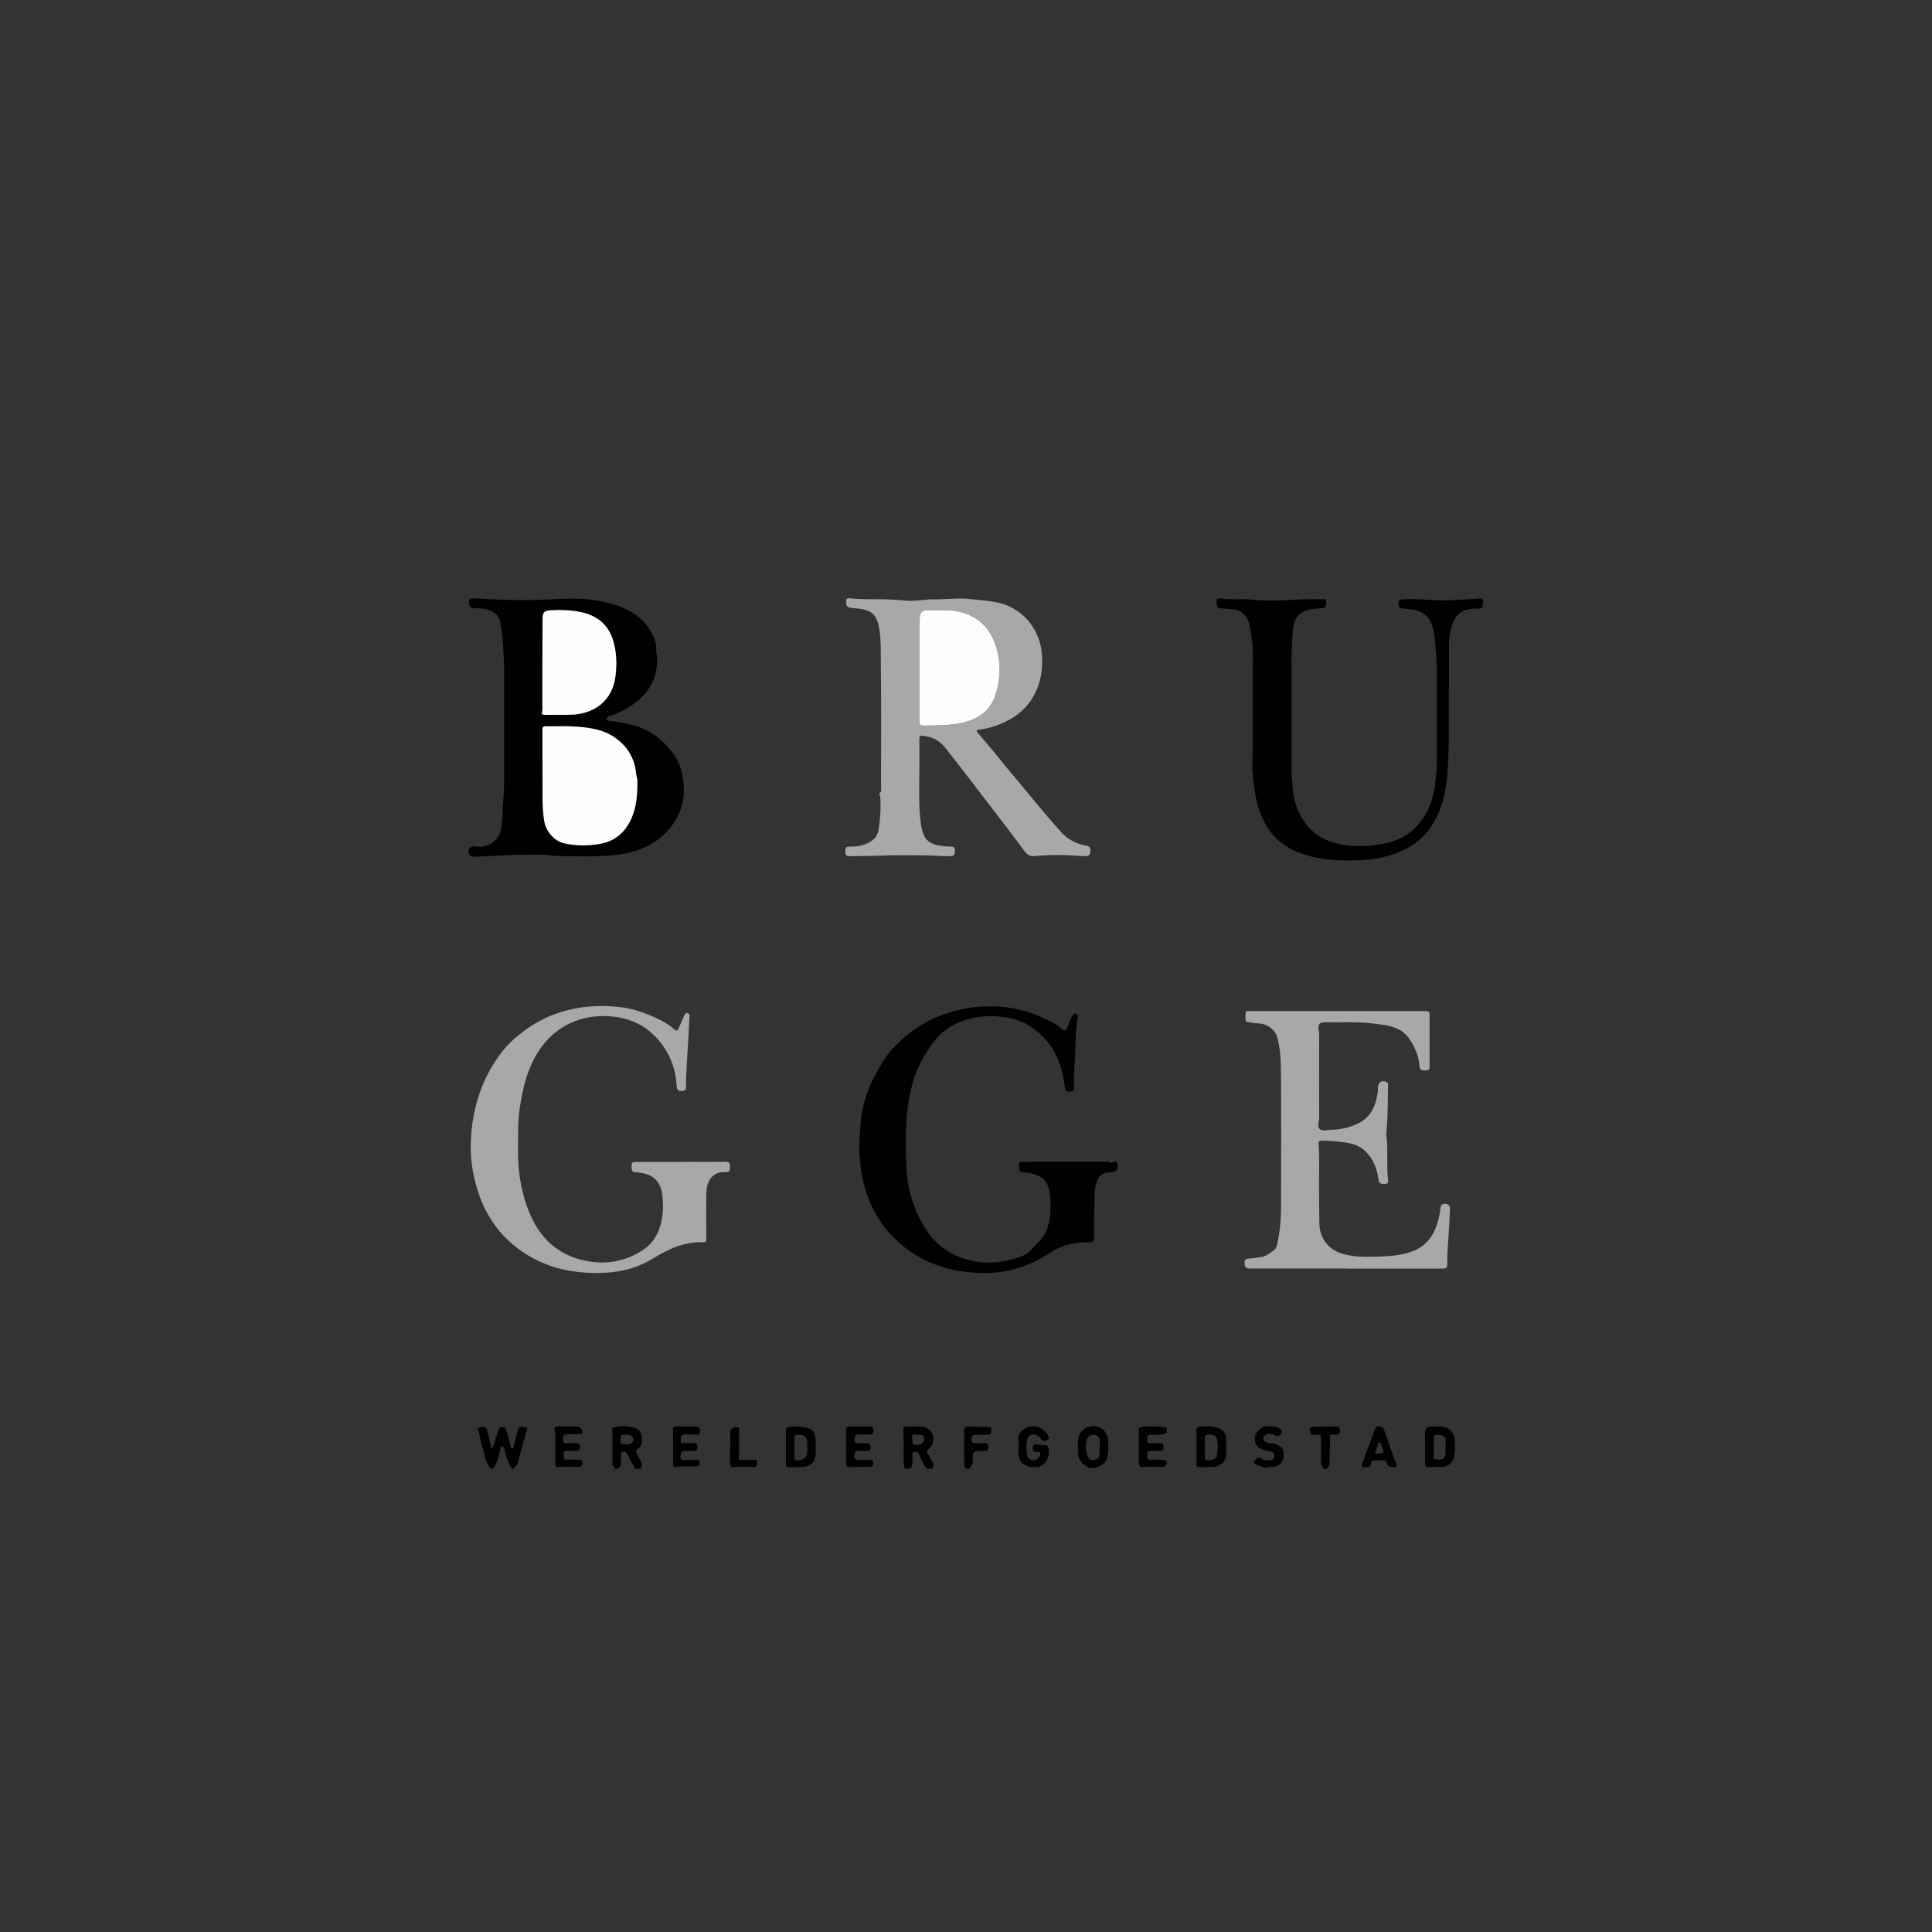 <?xml version="1.0" encoding="UTF-8"?><svg id="Laag_1" xmlns="http://www.w3.org/2000/svg" viewBox="0 0 425.2 425.2"><rect x="0" y="0" width="425.2" height="425.2" fill="#333333" stroke="none"/><defs><style>.cls-1{fill:#fefeff;}.cls-2{fill:#a8a8a8;}.cls-3{fill:#81a4b8;}</style></defs><path d="m108.04,323.24c-1.11-1.04-1.17-2.53-1.61-3.84-.46-1.37-.73-2.82-1.05-4.23-.08-.35-.52-.85.16-1.05.9-.26,1.57.03,1.72.69.31,1.3.58,2.61.91,4.11.59-.77.71-1.58.93-2.31.19-.61.43-1.21.58-1.84.14-.56.48-.71,1.03-.68.53.02.6.3.73.74.34,1.13.68,2.25.92,3.4.04.19.11.54.42.51.26-.02.26-.3.31-.51.3-1.22.6-2.43.92-3.64.25-.94,1.02-.42,1.53-.45.61-.03.39.56.32.84-.65,2.43-1.36,4.83-2.01,7.26-.13.48-.64.57-.77,1h-.37c-.99-1.23-1.31-2.72-1.7-4.19-.09-.32-.17-.77-.56-.74-.27.02-.28.45-.36.74-.4,1.46-.56,3.02-1.68,4.19h-.37Z"/><path d="m135.29,323.24c.02-.43-.53-.58-.51-1.01.1-.13.1-.26,0-.39,0-2.42,0-4.83,0-7.25.1-.13.11-.26.02-.4,1.55-.4,3.13-.42,4.67-.04.9.22,1.62.89,1.78,1.85.18,1.11.08,2.25-.96,2.97-.45.31-.34.55-.19.92.2.46.5.86.74,1.29.4.7.53,1.33.24,2.07h-1.31c-.23-.73-.86-1.24-1.09-1.98-.14-.44-.35-.86-.58-1.25-.24-.4-.63-.63-1.09-.5-.41.11-.35.53-.36.86-.01.49.01.98.02,1.48,0,.12,0,.25,0,.37.04.49-.48.64-.63,1.02h-.75Zm2.54-7.47s0,0,0,.01c-.22,0-.43,0-.65,0-.43,0-.65.21-.58.63.08.47-.35,1.18.36,1.37.56.15,1.2.15,1.81-.1.49-.2.69-.5.61-.99-.08-.52-.4-.82-.91-.91-.21-.04-.43,0-.65,0Z"/><path d="m198.83,314.33c.06-.47.45-.35.73-.36.99-.02,1.99-.04,2.98,0,1.9.06,3.38,1.47,2.73,3.82-.12.44-.47.73-.82.99-.48.35-.66.67-.22,1.21.31.38.45.89.74,1.29.46.62.59,1.26.29,1.98h-1.31c-.69-.86-1.15-1.84-1.55-2.86-.2-.51-.52-.99-1.16-.85-.67.14-.39.74-.42,1.15-.07.88.29,1.86-.6,2.56h-1.12c-.46-2.22-.11-4.47-.26-6.7-.05-.71-.02-1.42-.03-2.13,0,0,.05-.04.05-.04l-.04-.05Zm1.96,2.32c-.01,1.19.09,1.37.71,1.37,1.18,0,1.88-.47,1.91-1.2.04-.83-.4-1.14-1.14-1.03-.61.09-1.74-.54-1.48.86Z"/><path d="m212.55,323.24c-.23-.41-.38-.82-.37-1.31.02-2.3.03-4.59-.01-6.89-.01-.84.27-1.17,1.13-1.11,1.35.1,2.71.12,4.07.17.38.02.84-.13.8.56-.04.56-.04,1.09-.78,1.11-.87.02-1.74.05-2.61,0-.76-.04-.93.3-.94,1-.02.76.37.88.97.87.59-.01,1.19.07,1.77-.04.88-.16.92.51.95.98.04.53-.32.79-.95.78-2.51-.04-2.58-.01-2.49,2.42.02.68-.57.91-.59,1.45h-.93Z"/><path d="m294.75,314.22c.45,1.17.17,1.54-1.03,1.58-.31.01-.7-.44-.97.08,0,0-.03,0-.03,0l.03.02c-.05,1.67-.1,3.33-.15,5-.02.82.17,1.69-.56,2.34h-.75c-.75-.91-.55-1.99-.56-3.04,0-1.26-.02-2.53,0-3.79,0-.45-.09-.7-.6-.64-.3.04-.62-.02-.92.01-.48.04-.82-.18-.87-.61-.05-.4-.29-.96.4-1.14,0,0,.06.03.06.03l.04-.05c1.46-.02,2.92-.04,4.38-.06,0,0,.03.05.03.05l.03-.05c.3,0,.6,0,.9,0,.19.09.37.18.56.27Z"/><path d="m150.96,323.24c.12-.17.25-.19.37,0h-.37Z"/><path d="m152.64,323.24s.06-.08.09-.13c.03.04.06.08.09.13h-.19Z"/><path class="cls-2" d="m202.32,169.94c.02,3.26-.13,6.53.17,9.78.12,1.34.28,2.72.8,3.99.67,1.64,2.11,2.19,3.71,2.43.76.12,1.54.17,2.32.18.68.01.86.33.81.94-.05.56.04,1.13-.82,1.16-1.93.07-3.84-.16-5.76-.17-3.47-.02-6.93-.09-10.4.08-2.05.1-4.1.03-6.15.11-.85.03-.96-.34-.95-1.05,0-.69.08-1.09.94-1.07,1.84.05,3.58-.29,5.11-1.46,1.19-.91,1.27-2.23,1.43-3.47.23-1.77.32-3.57.23-5.37-.01-.28,0-.57-.09-.83-.1-.32-.28-.55.12-.85.26-.19.11-.65.11-.98,0-8.89.08-17.78-.04-26.67-.04-2.66.09-5.34-.3-7.99-.05-.37-.13-.73-.21-1.1-.59-2.52-1.85-3.4-4.54-3.67-.58-.06-1.16-.09-1.74-.19-.55-.1-.8-.37-.83-.93-.05-1.08.04-1.23,1.12-1.11,2.57.28,5.16.12,7.73.21,1.46.05,2.9.14,4.35.28,1.49.14,3.02-.11,4.53-.2.21-.01.43-.1.64-.09,3.01.13,6.01-.39,9.03-.05,2.05.23,4.12.36,6.13.81,5.01,1.11,8.8,5.41,9.44,10.54.43,3.48.02,6.77-1.69,9.89-2.05,3.74-5.38,5.73-9.3,6.93-.88.27-1.8.39-2.7.57-.2.04-.46-.09-.53.22-.05.24.13.4.27.56,1.54,1.82,3.11,3.61,4.59,5.47,1.89,2.37,3.87,4.68,5.8,7.01,1.87,2.26,3.73,4.54,5.66,6.76.71.81,1.42,1.62,2.13,2.43,1.53,1.74,3.47,2.68,5.7,3.1.81.15.89.65.82,1.29-.07.64-.24,1.04-1.08,1-2.44-.12-4.89-.33-7.33-.24-1.27.05-2.55.07-3.81.22-1,.12-1.63-.27-2.2-1.03-2.35-3.13-4.72-6.25-7.1-9.35-3.46-4.51-6.89-9.04-10.44-13.49-1.33-1.67-2.99-2.43-5.02-2.62-.63-.06-.64.28-.64.73,0,2.42,0,4.85,0,7.27Zm.08-22.44s0,0-.01,0c0,3.76.03,7.52-.03,11.27-.01.8.24.92.93.91,2.79-.04,5.59.03,8.33-.58,3.51-.77,6.28-2.51,7.44-6.13,1.18-3.71,1.26-7.43-.02-11.14-1.32-3.82-3.89-6.24-7.86-7.18-2.12-.5-4.26-.31-6.4-.36-1.96-.04-2.37.37-2.38,2.31-.01,3.63,0,7.27,0,10.9Z"/><path d="m150.53,173.97c-.08,3.03-1.05,5.75-2.94,8.1-1.21,1.51-2.68,2.76-4.37,3.74-2.57,1.48-5.37,2.12-8.29,2.4-2.94.28-5.87.31-8.82.22-1.76-.05-3.53.07-5.28-.25-.25-.01-.5-.02-.74-.03,0,0,0-.05,0-.05v.04c-2.55-.12-5.1-.02-7.64.03,0,0,0-.04,0-.04v.04c-2.64.13-5.29.25-7.93.39-.53.03-1.08-.07-1.25-.55-.15-.42-.26-1.01.13-1.4.36-.37.86-.44,1.38-.34,2.61.51,5.14-1.32,5.54-3.9.27-1.77.3-3.54.38-5.32.07-1.48.25-2.95.26-4.43,0,0,0-.03,0-.03,0-8.2,0-16.4,0-24.6,0,0,0-.02,0-.02,0-.24,0-.48.01-.72,0,0,0-.02,0-.02-.16-3.47-.2-6.95-.89-10.37-.26-1.3-1.19-2.15-2.44-2.58-.88-.3-1.79-.42-2.73-.39-1.13.04-1.67-.4-1.71-1.19-.04-.77.29-1.04,1.05-1.01,3.22.14,6.43.35,9.65.38,3.19.03,6.39-.1,9.56-.26,4.17-.21,8.26.07,12.2,1.39,3.52,1.18,6.47,3.25,8.08,6.73.44.95.8,2.07.69,3.2-.06.6.19,1.15.2,1.74.08,5.01-2.34,8.5-6.56,10.95-1.18.69-2.36,1.32-3.7,1.66-.41.11-.91.42-.86.81.04.31.64.39,1.02.42,1.61.14,3.18.48,4.74.88,3.75.97,6.57,3.2,8.88,6.21,1.59,2.07,2.08,4.47,2.33,6.97,0,0-.04.05-.04.05l.05.04c.01.28.02.56.03.83-.1.08-.1.17,0,.25Zm-29.89-16.64v.04s.03-.04.03-.04c1.43,0,2.86-.04,4.29-.02,1.65.02,3.26-.2,4.8-.82,3.52-1.42,5.27-4.29,5.71-7.69.23-1.81.26-3.63,0-5.45-.44-3.1-1.57-5.81-4.43-7.46-1.41-.81-2.96-1.21-4.59-1.43-1.73-.24-3.46-.23-5.19-.15-1.44.07-1.83.45-1.84,1.85-.04,5.38-.04,10.75-.05,16.13h-.05s.05.03.05.03c0,1.31,0,2.61,0,3.92-.1.48-.57,1.12.48,1.11.26,0,.53-.01.79-.02Zm19.63,14.38s.04-.06.04-.08c-.02-.05-.05-.09-.07-.14-.09-.45-.22-.89-.27-1.34-.33-3.37-1.96-5.98-4.71-7.87-2.74-1.89-5.95-2.22-9.14-2.41-1.98-.12-3.98,0-5.97-.04-.61-.01-.79.16-.78.77.02,3.79,0,7.58.02,11.37.02,2.97-.11,5.94.41,8.89.38,2.13,2.21,4.25,4.33,4.72,2.59.58,5.21.58,7.8.15,3.3-.55,5.62-2.49,6.99-5.53,1.22-2.71,1.38-5.59,1.34-8.49Z"/><path class="cls-2" d="m149.83,255.7c3.3,0,6.59.02,9.89-.01.9,0,.92.53.92,1.15,0,.57.03,1.18-.83,1.12-3.14-.22-4.3,2.13-4.35,4.62-.07,3.32-.03,6.65-.02,9.98,0,.49-.03.88-.66.85-4.14-.2-7.65,1.48-11.07,3.56-2.01,1.22-4.2,2.13-6.53,2.62-3.02.63-6.06.7-9.14.43-3.76-.32-7.32-1.27-10.61-3.05-6.2-3.33-10.31-8.42-12.37-15.17-1.04-3.38-1.57-6.83-1.45-10.35.27-7.52,2.42-14.4,7.18-20.34,1.39-1.73,3.07-3.15,4.86-4.45,5.68-4.12,12.1-5.58,19-5.18,2.03.12,4.06.42,6,1.08,2.82.96,5.56,2.07,7.86,4.05.44.38.68.09.85-.29.38-.85.73-1.71,1.11-2.56.17-.38.33-.91.87-.79.51.12.41.65.39,1.03-.15,3.17-.35,6.33-.53,9.49-.11,1.82-.23,3.66-.22,5.49,0,.61-.02,1.07-.85,1.12-.85.05-1.17-.25-1.21-1.07-.14-3.11-1.06-5.98-2.8-8.56-2.87-4.24-6.9-6.48-12.01-6.81-4.11-.26-7.96.7-11.27,3.09-2.72,1.96-4.66,4.68-6.02,7.79-1.26,2.9-1.9,5.97-2.4,9.06-.51,3.13-.37,6.31-.41,9.47-.06,4.13.51,8.16,1.84,12.08,2.01,5.95,5.63,10.38,11.88,12.06,4.8,1.29,9.46.68,13.69-2.05,2.33-1.5,3.62-3.78,4.17-6.48.38-1.85.39-3.7.18-5.59-.32-2.86-1.86-4.57-4.7-4.94-.39-.05-.79-.19-1.18-.17-.75.04-.87-.38-.89-.99-.04-1.18.01-1.27,1.22-1.27,3.2,0,6.41,0,9.61,0h0Z"/><path class="cls-2" d="m296.24,279.17c-7.03,0-14.06,0-21.08.01-.72,0-1.15-.13-1.24-.96-.09-.83.06-1.18.89-1.22.9-.05,1.78-.23,2.67-.34,1.21-.15,2.07-.9,2.96-1.6.59-.46.65-1.18.78-1.84.46-2.32.7-4.67.71-7.03.03-10.01.05-20.02-.01-30.02-.02-2.66-.12-5.34-.84-7.94-.45-1.6-2.21-2.9-3.86-2.97-.86-.03-1.71-.21-2.57-.31-.39-.05-.53-.28-.53-.63,0-.4.02-.81,0-1.21-.02-.45.18-.62.61-.59.15.01.31,0,.47,0,12.72,0,25.44,0,38.16,0,1.28,0,1.27,0,1.27,1.31,0,3.57,0,7.15,0,10.72,0,.53.04,1.03-.71,1.02-.68,0-1.44.15-1.51-.88-.16-2.3-1.03-4.33-2.33-6.19-.67-.96-1.54-1.64-2.63-2.13-1.73-.77-3.53-.9-5.38-1.13-3.36-.43-6.7-.17-10.04-.27-1.74-.05-2.06.4-1.76,2.14.05.27.06.55.06.83,0,6-.04,12,0,18,0,.86-.55,1.96.14,2.55.65.56,1.74.16,2.63.14,1.97-.03,3.88-.46,5.67-1.31,3.04-1.45,4.1-4.14,4.48-7.24.03-.21,0-.43,0-.65.02-1.32.93-1.85,2.06-1.19.28.16.18.44.17.67-.08,3.38,0,6.76-.36,10.13-.09.81.11,1.6.15,2.4.14,2.67-.1,5.34.2,8.01.06.51.16,1.12-.69,1.12-.67,0-1.25.03-1.39-.94-.35-2.47-1.19-4.75-3.14-6.48-1.46-1.29-3.27-1.62-5.09-1.83-1.41-.16-2.84-.33-4.27-.26-.38.02-.73-.05-.69.57.25,3.69.06,7.39.11,11.09.03,2.14,0,4.29.05,6.43.07,3.56,2.13,6.07,5.54,6.91,2.94.73,5.91.57,8.89.43,1.88-.09,3.73-.32,5.54-.91,2.73-.89,4.58-2.65,5.62-5.3.55-1.39.92-2.83,1.05-4.32.06-.67.41-1.08,1.04-1.02.6.06,1.09.24,1.07,1.14-.09,3.37-.4,6.73-.58,10.1-.03.56,0,1.12,0,1.68,0,1.24-.1,1.34-1.31,1.34-7,0-13.99,0-20.99,0,0,0,0-.02,0-.03Z"/><path d="m245.1,255.68c.45-.04.84.05.83.6,0,.54.26,1.2-.51,1.48-.22.08-.43.19-.69.2-2.35.11-3.26.98-3.66,3.25-.11.64-.14,1.27-.18,1.91-.01,0-.04.02-.04.02,0,.03.02.06.04.09-.05,3.07-.12,6.15-.13,9.22,0,.74-.28,1.01-.96.98-2.73-.13-5.33.34-7.72,1.71-1.22.7-2.37,1.52-3.63,2.16-3.67,1.86-7.55,2.89-11.68,2.87-8.21-.03-15.37-2.56-20.99-8.77-3.46-3.83-5.32-8.39-6.2-13.42-.26-1.46-.34-2.93-.44-4.39,0,0,.04-.02.04-.02l-.04-.02c-.14-1.95.13-3.89.22-5.83.12-2.4.67-4.71,1.4-6.95.71-2.18,1.86-4.2,2.98-6.22,1.08-1.94,2.49-3.62,4.05-5.13,1.59-1.53,3.35-2.88,5.26-4.02,2.98-1.78,6.21-2.78,9.59-3.47,2.47-.5,4.91-.46,7.38-.4,0,0,.05.04.05.04l.05-.04c3.02.29,6,.91,8.74,2.19,1.62.76,3.4,1.35,4.73,2.68.58.58.99.44,1.35-.34.36-.78.54-1.65,1.03-2.38.21-.31.37-.7.84-.58.53.13.4.61.34.93-.44,2.41-.38,4.85-.49,7.27-.11,2.62-.42,5.25-.23,7.89.07.91-.44,1.01-1.1,1.05-.74.05-.9-.34-.97-1.02-.58-5.24-2.57-9.75-6.97-12.92-2.01-1.45-4.29-2.21-6.78-2.51-3.89-.46-7.58.07-11.02,1.94-1.95,1.06-3.45,2.58-4.74,4.45-1.59,2.3-2.9,4.69-3.74,7.35-.77,2.44-1.21,4.95-1.47,7.5-.42,4.09-.31,8.19-.11,12.26.23,4.67,1.62,9.09,4.16,13.13,2.44,3.87,5.93,6.12,10.29,7.08,3.62.8,7.17.27,10.64-.92,1.64-.56,2.65-1.89,3.81-3.04,2-1.97,2.69-4.47,2.75-7.17.04-1.89.14-3.78-.66-5.6-.62-1.39-1.75-2.03-3.08-2.41-.83-.24-1.72-.32-2.59-.4-.38-.04-.48-.26-.54-.51-.06-.27.02-.56-.03-.83-.12-.75.21-.99.92-.9.27.03.56-.02.84-.03,0,0,.04,0,.04,0,5.96,0,11.93,0,17.89,0,.37,0,.75,0,1.12,0Z"/><path d="m284.34,170.97c.11,2.16.21,4.31.95,6.39,1.48,4.17,4.26,7,8.53,8.18,3.44.95,6.94.84,10.45.19,2.74-.51,5.21-1.55,7.18-3.54,2.45-2.46,3.77-5.49,4.3-8.9.39-2.51.49-5.03.48-7.56-.02-6.02,0-12.05,0-18.07,0-.5-.04-.99-.06-1.49,0,0,.04-.02.04-.02l-.04-.03c-.08-1.29-.12-2.59-.25-3.87-.19-1.96-.22-3.96-1.25-5.75-.9-1.57-2.38-2.15-4.02-2.35-.66-.08-1.33-.19-2.01-.24-.4-.03-.77-.16-.79-.77-.02-1.25-.07-1.2,1.22-1.26,2.3-.1,4.58.12,6.86.22,3.23.14,6.44-.2,9.66-.38.54-.03.79.04.78.67,0,1.54.02,1.55-1.59,1.54-2.03-.01-3.79.6-4.71,2.52-.75,1.56-1.15,3.3-1.16,5.03-.06,7.21-.01,14.42-.07,21.63-.02,2.69-.15,5.38-.37,8.05-.07.91-.27,1.85-.42,2.76-.5,3.07-1.57,5.89-3.36,8.4-1.78,2.49-4.21,4.19-7.05,5.33-3.23,1.3-6.61,1.65-10.05,1.72-3.45.07-6.85-.19-10.15-1.19-3.89-1.18-7.11-3.29-9.08-7.03-1.2-2.27-1.88-4.67-2.22-7.2-.25-1.82-.56-3.65-.52-5.47.2-7.85-.01-15.7.1-23.55.04-2.64-.21-5.27-.86-7.85-.42-1.67-1.86-2.9-3.56-2.97-.86-.04-1.7-.22-2.57-.21-.82.01-1.01-.41-.99-1.5.02-.87.63-.77,1.11-.68,1.67.31,3.34.11,5.01.15,1.82.04,3.64.34,5.43.31,1.96-.04,3.94-.06,5.91-.21,2.1-.15,4.22-.07,6.33-.09.3,0,.31.16.32.42.07,1.34-.1,1.55-1.6,1.62-.86.04-1.68.1-2.53.36-1.63.49-2.68,1.58-3,3.28-.36,1.92-.37,3.86-.41,5.8,0,0-.05,0-.05,0h.05c-.16,1.59-.03,3.17-.03,4.76-.01,6.96-.02,13.91-.03,20.87,0,.65.04,1.3.06,1.95,0,0-.05.02-.05.02l.05.02Z"/><path d="m317.57,322.84c-1.24,0-2.49.01-3.73.02-.24-.3-.15-.67-.21-1.01,0,0,0-.01,0-.01,0-2.16-.01-4.33-.02-6.49,0,0,0-.05,0-.05q.06-1.35,1.4-1.35c.53,0,1.06.03,1.59,0,2.12-.11,3.65,1.09,3.6,3.67-.02.92.04,1.83-.12,2.76-.26,1.5-1.13,2.2-2.51,2.46Zm.59-4.38c0-.28-.04-.56,0-.84.21-1.35-.22-1.86-1.99-1.85-.49,0-.64.21-.63.68.02,1.4.02,2.79.01,4.19,0,.39.1.53.51.56,1.74.13,2.1-.18,2.09-1.91,0-.28,0-.56,0-.84Z"/><path d="m267.26,322.87c-1.22,0-2.43.01-3.65.02-.28-.25-.3-.59-.3-.94,0-2.39.03-4.78,0-7.17,0-.51.18-.73.62-.78,1.54-.17,3.08-.19,4.54.43.93.39,1.31,1.23,1.37,2.17.07,1.24.07,2.48,0,3.72-.06,1.27-1,2.15-2.57,2.55Zm-2.07-4.38c0,.59-.02,1.18,0,1.77.02.41-.24.98.47,1.11.83.15,1.97-.25,2.1-.81.28-1.18.35-2.38.14-3.57-.19-1.09-.81-1.4-2.17-1.21-.98.13-.43.92-.53,1.41-.08.42-.02.87-.01,1.3Z"/><path d="m176.91,322.86c-1.21.01-2.42.02-3.63.04-.33-.19-.3-.51-.3-.82,0-2.45.01-4.9,0-7.35,0-.4.07-.6.51-.68,1.45-.27,2.89-.06,4.28.25,1.46.33,1.69,1.64,1.75,2.91.04.8,0,1.61,0,2.42.02,1.92-.71,2.82-2.61,3.23Zm-2.07-4.31c0,.71,0,1.43,0,2.14,0,.25-.01.5.25.65.64.35,2.12-.2,2.37-.89.31-.83.2-1.7.2-2.55,0-1.75-.55-2.23-2.3-2.12-.41.03-.53.17-.53.55.02.74,0,1.49,0,2.23Z"/><path d="m228.5,322.89c-.61,0-1.22,0-1.84,0-2-.68-2.53-1.4-2.53-3.45,0-.84.11-1.7-.03-2.51-.35-2.06,2.48-3.38,3.98-2.98,1.09.29,1.97.87,2.5,1.88.16.3.5.76.03.97-.42.19-.99.65-1.46-.05-.17-.25-.43-.44-.66-.65-.9-.8-2.15-.43-2.41.75-.25,1.1-.16,2.24-.06,3.34.06.63.65,1.19,1.4,1.18.75-.01,1.26-.48,1.49-1.18.16-.47-.09-.72-.58-.66-.73.08-1.15-.19-1.05-.97.12-.84.8-.79,1.35-.65.37.1.74.16,1.09.1.88-.16,1.05.38,1.09,1.03.1,1.6-.29,3.07-2.32,3.86Z"/><path d="m241.29,323.04c-.55,0-1.09.02-1.64.03-.51-.42-1.16-.66-1.59-1.19-.41-.5-.76-1.03-.75-1.72,0,0,.03-.03.03-.03l-.04-.03c-.03-.72-.06-1.44-.09-2.17,0,0,.05-.01.05-.01h-.05c0-1.31.15-2.55,1.36-3.38,2.2-1.51,4.96-.39,5.29,2.26.14,1.12.11,2.29-.05,3.43-.19,1.37-.95,2.22-2.25,2.61-.12.04-.24.05-.28.2Zm.75-4.65c0-.37-.01-.74,0-1.12.04-.86-.42-1.35-1.21-1.48-.8-.13-1.37.24-1.61,1.04-.35,1.15-.27,2.29.07,3.42.18.61.59,1.09,1.23,1.08.69,0,1.28-.26,1.44-1.11.12-.62.02-1.23.08-1.85Z"/><path d="m256.37,322.84c-1.77-.01-3.54-.07-5.3.08-.33-.32-.45-.71-.45-1.17.02-2.33.03-4.66.02-6.99,0-.45.1-.61.59-.69,1.73-.26,3.44-.15,5.16.04.52.06.36.5.4.81.04.4-.14.59-.57.68-.98.2-1.96.21-2.94.17-.7-.03-.81.31-.82.91,0,.62.09,1.02.85.97.71-.05,1.43,0,2.14-.02.73-.02.55.51.57.91.03.41.07.82-.57.8-.78-.03-1.55,0-2.33,0-.9,0-.58.68-.64,1.14-.07.52.07.83.69.79.65-.04,1.3,0,1.96,0,0,0,.06.04.06.04l.05-.05c.23.01.45.02.68.03,0,0,.04,0,.04,0,1.03.19,1.09.4.42,1.53Z"/><path d="m192.05,322.57c-.24.34-.59.24-.92.25-1.53.02-3.06.05-4.59.07-.32-.28-.3-.66-.31-1.03,0-2.36,0-4.72-.03-7.08,0-.61.2-.85.79-.84,1.37.02,2.73,0,4.1.02.39,0,.94-.15,1.06.32.11.43.26.99-.24,1.37-.08-.05-.15-.05-.18.05-.24,0-.48,0-.73.01,0,0-.02-.06-.02-.06l-.03.06c-.23,0-.46.01-.69.02,0,0-.02-.05-.02-.05l-.02.06c-.59.08-1.19-.16-1.79.03,0,0-.01-.03-.01-.03l.02.02c-.33.34-.35.75-.36,1.2-.01.49.23.67.66.67.65,0,1.3,0,1.95,0,.64,0,.94.28.96.95.02.69-.39.74-.89.74-.53,0-1.05,0-1.58,0-.4,0-.91-.09-1,.4-.1.51-.43,1.15.25,1.56.17.16.34.07.52.01.66,0,1.33,0,1.99-.01,0,0,.03.04.03.04l.03-.03c.24,0,.47.02.71.02,0,0,.02,0,.02,0,.67.28.52.76.31,1.25Z"/><path d="m127.82,322.87c-1.76-.1-3.52-.05-5.29.01-.38-.24-.32-.63-.32-1,0-2.07,0-4.14-.01-6.22,0-.06-.01-.13,0-.18.15-.47-.5-1,0-1.37.45-.33,1.08-.17,1.63-.18.96-.01,1.92,0,2.88,0q1.52.01,1.45,1.53s-.07,0-.07,0c0,0,0,.06,0,.06-.07.02-.14.04-.21.06-.11.01-.21.03-.32.04-1,.02-1.99.04-2.98.06-.12-.11-.22-.12-.31.04-.48.47-.52,1.09-.28,1.61.2.44.77.26,1.19.28.53.01,1.06.03,1.58,0,.63-.04.87.22.9.85.03.66-.34.8-.84.82-.56.03-1.13.08-1.67,0-.95-.14-1.2.29-1.08,1.13.05.32-.13.71.34.86.24.08.48.08.72-.03.8.01,1.6.02,2.39.03.06,0,.12.01.19.02.65.33.69.87.11,1.54Z"/><path d="m280.08,322.9c-.67-.19-1.29.16-1.95.17-.38-.49-1.06-.32-1.48-.68-.25-.21-.97-.21-.56-.8.3-.44.65-1.14,1.39-.61.58.42,1.2.46,1.85.4.5-.05,1.08-.05,1.15-.79.06-.67-.17-1.04-.88-1.13-.48-.05-.94-.21-1.41-.34-1.52-.42-2.1-1.26-2.01-2.87.06-.96,1.22-2.14,2.36-2.3,1.08-.15,2.15-.06,3.14.49.41.23.64.57.33.98-.29.39-.67.88-1.25.56-.63-.35-1.25-.56-1.95-.31-.38.14-.75.34-.77.82-.02.51.32.73.72.97.57.35,1.2.11,1.8.32,1.59.56,2.01,1.01,1.97,2.56-.03,1.33-.7,2.12-2.09,2.47-.12.03-.24.06-.36.09Z"/><path d="m153.85,322.6c-.84.25-1.7.07-2.55.12-.95.06-1.91-.02-2.85.18-.33-.27-.29-.65-.29-1.02-.01-2.49-.03-4.99-.05-7.48,0,0,0-.03,0-.03.13-.51.54-.41.9-.42,1.3,0,2.59-.01,3.89,0,1.21,0,1.52.55.98,1.71-.1-.04-.18-.06-.2.08-1.05,0-2.1-.02-3.16-.03,0,0-.03-.06-.03-.06l-.02.06c-.72.31-.66.95-.63,1.56.02.42.38.34.63.34.74.01,1.49.05,2.22-.02.79-.08.76.56.79.95.04.38-.17.86-.77.76-.65-.12-1.28.21-1.95.03-.39-.1-.88.14-.9.57-.03.48-.37,1.15.41,1.43.05,0,.11,0,.16,0,.57,0,1.14-.02,1.71-.03,0,0,.03,0,.03,0,.24,0,.48,0,.71,0,.18,0,.36,0,.54,0,.86.03.38.72.53,1.1,0,0,0,0,0,0-.04.06-.08.13-.13.19Z"/><path d="m301.22,322.88c-.41.01-.81.02-1.21.03-.44-.19-.33-.47-.2-.83.9-2.39,1.79-4.79,2.67-7.19.17-.46.23-.93.88-.98.68-.05,1.06.27,1.27.85.72,2.02,1.46,4.04,2.14,6.08.19.58.57,1.1.57,1.74,0,0,0,0,0,0,0,.07-.02.13-.02.2-.48.25-.96.04-1.45,0-.17-.12-.43-.2-.5-.37-.16-.38-.15-.93-.66-.97-.88-.07-1.77-.16-2.65.06-.26.07-.34.23-.31.48.06.44-.23.67-.53.9Zm2.23-3c.96,0,1.14-.21.87-1.01-.12-.37-.35-.7-.39-1.1-.02-.19-.18-.3-.4-.31-.27,0-.26.17-.3.36-.08.38-.14.79-.32,1.13-.41.77-.23,1.07.54.94Z"/><path d="m166.32,322.88c-1.79-.12-3.58-.1-5.37.03-.33-.9-.4-1.78-.3-2.77.16-1.53.04-3.09.05-4.64q0-1.52,1.55-1.4c.12,0,.24.05.36.07,0,0-.02.05-.02.05h.05c.01.73.03,1.47.04,2.2,0,0-.05,0-.05,0h.05c0,.51,0,1.01-.01,1.52-.02,0-.04.02-.06.03.02.04.04.07.06.11,0,.19,0,.39,0,.58,0,0-.05,0-.05,0h.05c0,.25,0,.5,0,.74,0,0-.05,0-.05,0,0,0,.05,0,.05,0,0,.25,0,.5-.01.75-.12.11-.11.24-.04.38-.14.63.16.84.75.8.49-.03.98-.04,1.47-.05,0,0,.06,0,.06,0,.23,0,.45,0,.68.01,0,0,.03.03.03.03l.04-.03c.18,0,.37,0,.55,0,.06,0,.11.01.17.02.52.53.28,1.04-.04,1.55Z"/><path class="cls-3" d="m245.1,255.68c-.37,0-.75,0-1.12,0,.37-.14.75-.14,1.12,0Z"/><path d="m125.13,321.28c-.24.1-.48.1-.72.03.24-.15.47-.13.72-.03Z"/><path d="m294.75,314.22c-.19-.09-.38-.18-.56-.27.22.02.57-.23.56.27Z"/><path d="m188.96,321.3c-.17.05-.35.15-.52-.01.18-.07.35-.11.52.01Z"/><path d="m153.44,321.3c-.18,0-.36,0-.54,0,.18-.14.36-.14.54,0Z"/><path d="m127.57,315.65c.11-.01.21-.03.32-.04-.09.13-.2.17-.32.04Z"/><path d="m134.8,314.2c.1.14.09.27-.02.4-.07-.14-.09-.27.02-.4Z"/><path d="m124.28,315.75c.09-.16.19-.14.31-.04-.1.01-.21.02-.31.04Z"/><path d="m134.78,321.84c.11.13.1.26,0,.39-.08-.13-.08-.26,0-.39Z"/><path d="m162.61,320.55c-.07-.14-.08-.26.04-.38.08.14.08.26-.04.38Z"/><path d="m153.68,315.74c.02-.14.11-.12.2-.08-.03.12-.11.13-.2.08Z"/><path class="cls-3" d="m150.53,173.97c-.1-.08-.1-.17,0-.25,0,.09,0,.17,0,.25Z"/><path class="cls-3" d="m240.88,263.24s-.03-.06-.04-.09c0,0,.03-.02.04-.02.04.04.04.08,0,.11Z"/><path d="m162.66,318.08s-.04-.07-.06-.11c.02,0,.04-.02.06-.03.05.05.05.09,0,.14Z"/><path d="m166.36,321.32c-.06,0-.11-.01-.17-.02.07-.13.12-.06.17.02Z"/><path d="m191.74,315.7c.04-.1.1-.11.18-.05-.04.11-.1.11-.18.05Z"/><path d="m150.45,321.34c-.06,0-.11,0-.16,0,.06-.07.12-.09.16,0Z"/><path d="m127.71,321.33c-.06,0-.12-.01-.19-.02.07-.1.13-.08.19.02Z"/><polygon points="164.9 321.29 164.84 321.29 164.87 321.23 164.9 321.29"/><polygon points="198.83 314.33 198.87 314.38 198.82 314.41 198.79 314.36 198.83 314.33"/><polygon class="cls-3" points="120.07 188.16 120.08 188.11 120.08 188.16 120.07 188.16"/><polygon class="cls-3" points="220.14 221.53 220.08 221.56 220.04 221.52 220.09 221.47 220.14 221.53"/><polygon points="152.19 321.31 152.16 321.31 152.18 321.26 152.19 321.31"/><polygon points="162.66 319.42 162.62 319.41 162.67 319.41 162.66 319.42"/><polygon points="162.67 318.67 162.62 318.67 162.67 318.66 162.67 318.67"/><path d="m165.65,321.31l-.04.03s-.04-.03-.03-.03c.03-.09.05-.09.07,0Z"/><polygon class="cls-3" points="189.14 253.54 189.18 253.57 189.14 253.59 189.1 253.57 189.14 253.54"/><polygon points="237.22 317.91 237.27 317.92 237.22 317.94 237.22 317.91"/><polygon points="191.02 321.29 190.98 321.33 190.95 321.29 190.99 321.23 191.02 321.29"/><polygon points="191.74 321.32 191.72 321.32 191.74 321.27 191.74 321.32"/><polygon points="255.23 321.28 255.17 321.32 255.12 321.28 255.17 321.23 255.23 321.28"/><polygon points="255.95 321.31 255.91 321.31 255.93 321.25 255.95 321.31"/><polygon class="cls-3" points="112.44 188.19 112.44 188.15 112.44 188.19 112.44 188.19"/><polygon class="cls-3" points="226.09 255.68 226.06 255.68 226.08 255.63 226.09 255.68"/><polygon points="162.67 316.44 162.63 316.43 162.67 316.43 162.67 316.44"/><polygon points="313.64 321.83 313.64 321.84 313.59 321.84 313.64 321.83"/><polygon points="153.97 322.4 153.98 322.4 154.01 322.41 153.97 322.4"/><polygon points="292.75 315.9 292.72 315.88 292.75 315.88 292.75 315.9"/><polygon class="cls-3" points="150.49 172.88 150.45 172.84 150.48 172.79 150.54 172.83 150.49 172.88"/><polygon class="cls-3" points="110.95 172.62 110.94 172.65 110.89 172.63 110.95 172.62"/><polygon points="288.85 314.02 288.8 314.07 288.74 314.04 288.79 313.98 288.85 314.02"/><polygon class="cls-3" points="284.34 170.97 284.29 170.95 284.34 170.93 284.34 170.97"/><polygon points="293.29 313.96 293.26 314.01 293.23 313.96 293.29 313.96"/><polygon class="cls-3" points="110.94 148 110.94 148.03 110.89 148.01 110.94 148"/><polygon class="cls-3" points="110.95 147.26 110.95 147.28 110.9 147.27 110.95 147.26"/><polygon class="cls-3" points="316.19 146.12 316.23 146.15 316.19 146.17 316.15 146.14 316.19 146.12"/><polygon class="cls-3" points="284.34 143.36 284.3 143.35 284.35 143.35 284.34 143.36"/><polygon points="162.63 314.23 162.58 314.23 162.6 314.18 162.65 314.19 162.63 314.23"/><polygon points="148.12 314.37 148.11 314.4 148.06 314.38 148.12 314.37"/><polygon points="190.96 315.71 190.99 315.66 191.01 315.72 190.96 315.71"/><polygon points="190.23 315.73 190.25 315.68 190.27 315.73 190.23 315.73"/><polygon points="188.45 315.76 188.43 315.74 188.44 315.77 188.45 315.76"/><polygon points="150.48 315.72 150.5 315.66 150.52 315.72 150.48 315.72"/><polygon points="128.1 315.55 128.1 315.48 128.16 315.48 128.16 315.54 128.1 315.55"/><polygon points="313.62 315.29 313.62 315.34 313.56 315.31 313.62 315.29"/><polygon points="237.3 320.1 237.34 320.13 237.31 320.17 237.26 320.14 237.3 320.1"/><path d="m136.66,321.85c.14.12.13.25,0,.37,0-.12,0-.25,0-.37Z"/><path class="cls-1" d="m202.4,147.5c0-3.63-.01-7.27,0-10.9,0-1.94.42-2.35,2.38-2.31,2.14.05,4.28-.15,6.4.36,3.97.94,6.54,3.36,7.86,7.18,1.29,3.72,1.2,7.44.02,11.14-1.15,3.62-3.93,5.36-7.44,6.13-2.74.6-5.54.54-8.33.58-.69,0-.95-.11-.93-.91.06-3.76.03-7.51.03-11.27,0,0,0,0,.01,0Z"/><path class="cls-1" d="m140.27,171.72c.03,2.91-.12,5.79-1.34,8.49-1.37,3.05-3.69,4.99-6.99,5.53-2.59.43-5.21.43-7.8-.15-2.12-.47-3.96-2.59-4.33-4.72-.52-2.95-.39-5.93-.41-8.89-.03-3.79,0-7.58-.02-11.37,0-.61.18-.78.78-.77,1.99.04,3.98-.08,5.97.04,3.2.19,6.4.52,9.14,2.41,2.74,1.89,4.38,4.5,4.71,7.87.04.45.18.89.27,1.34-.02.02-.05.06-.04.08.02.05.05.1.08.14Z"/><path class="cls-1" d="m119.36,156.24c0-1.31,0-2.61,0-3.92,0,0,0-.03,0-.03.01-5.38.01-10.75.05-16.13,0-1.4.4-1.79,1.84-1.85,1.73-.08,3.45-.09,5.19.15,1.63.22,3.18.62,4.59,1.43,2.86,1.64,3.99,4.35,4.43,7.46.26,1.82.23,3.64,0,5.45-.44,3.4-2.2,6.27-5.71,7.69-1.54.62-3.15.84-4.8.82-1.43-.02-2.86.01-4.29.02,0,0-.01-.04-.01-.04l-.02.03c-.26,0-.53.01-.79.02-.69-.14-.34-.73-.48-1.11Z"/><path class="cls-3" d="m119.36,156.24c.14.38-.21.97.48,1.11-1.06.02-.59-.62-.48-1.11Z"/><path class="cls-3" d="m140.27,171.72s-.06-.09-.08-.14c0-.02.03-.05.04-.08.03.05.06.09.07.14,0,.02-.02.05-.04.08Z"/><polygon class="cls-3" points="120.63 157.33 120.65 157.3 120.67 157.34 120.65 157.37 120.63 157.33"/><polygon class="cls-3" points="119.37 152.29 119.37 152.32 119.32 152.3 119.37 152.29"/></svg>